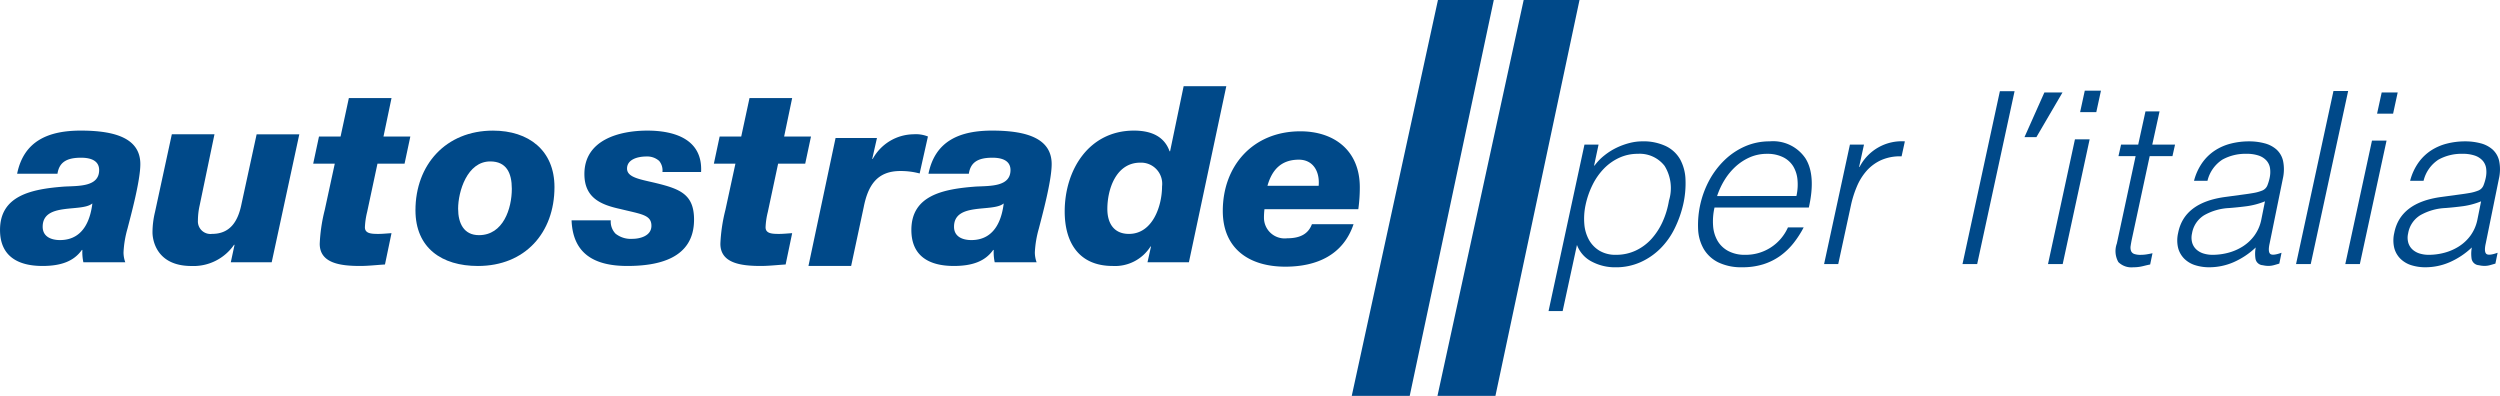 <svg xmlns="http://www.w3.org/2000/svg" width="306.268" height="48.493" viewBox="0 0 306.268 48.493">
  <g id="autostrade" transform="translate(-14.172 -12.426)">
    <path id="Tracciato_5542" data-name="Tracciato 5542" d="M338.109,12.426h-6.835l-10.56,48.493h7.1l10.3-48.493" transform="translate(-140.942)" fill="#004989" fill-rule="evenodd"/>
    <path id="Tracciato_5543" data-name="Tracciato 5543" d="M357.549,12.426h-6.837l-10.56,48.493h7.1l10.3-48.493" transform="translate(-149.879)" fill="#004989" fill-rule="evenodd"/>
    <path id="Tracciato_5544" data-name="Tracciato 5544" d="M369.881,52.252a8.064,8.064,0,0,0-.158,2.359,4.756,4.756,0,0,0,.576,1.95,3.613,3.613,0,0,0,1.294,1.327,3.8,3.8,0,0,0,2,.494,5.619,5.619,0,0,0,2.429-.521,6.088,6.088,0,0,0,1.927-1.427,8.116,8.116,0,0,0,1.365-2.106,10.258,10.258,0,0,0,.777-2.583,5.182,5.182,0,0,0-.532-4.252,3.852,3.852,0,0,0-3.292-1.483,5.354,5.354,0,0,0-2.258.481,6.277,6.277,0,0,0-1.868,1.313,7.827,7.827,0,0,0-1.395,1.977A10.377,10.377,0,0,0,369.881,52.252Zm-2.817,13.022H365.34l4.4-20.393h1.726l-.547,2.57h.057a6.457,6.457,0,0,1,1.237-1.27,7.805,7.805,0,0,1,1.494-.933,8.587,8.587,0,0,1,1.568-.566,6.26,6.26,0,0,1,1.509-.2,6.429,6.429,0,0,1,2.961.6,4.024,4.024,0,0,1,1.726,1.623,5.563,5.563,0,0,1,.646,2.444,11.582,11.582,0,0,1-.272,3.022,13.453,13.453,0,0,1-1.036,2.94,9.193,9.193,0,0,1-1.739,2.471,8.178,8.178,0,0,1-2.444,1.695,7.355,7.355,0,0,1-3.089.635,6.075,6.075,0,0,1-2.891-.692,3.77,3.77,0,0,1-1.825-2.047l-1.754,8.105" transform="translate(-161.46 -14.74)" fill="#004989"/>
    <path id="Tracciato_5545" data-name="Tracciato 5545" d="M411.284,51.18a6.358,6.358,0,0,0,.129-2.019,3.82,3.82,0,0,0-.532-1.638,3.023,3.023,0,0,0-1.234-1.1,4.267,4.267,0,0,0-1.956-.411,5.2,5.2,0,0,0-2.114.424,6.391,6.391,0,0,0-1.739,1.131,7.625,7.625,0,0,0-1.351,1.638,9.311,9.311,0,0,0-.92,1.977ZM401.25,52.592a7.625,7.625,0,0,0-.173,2.245,4.225,4.225,0,0,0,.549,1.836,3.328,3.328,0,0,0,1.306,1.243,4.26,4.26,0,0,0,2.085.466,5.639,5.639,0,0,0,5.231-3.362h1.927a12.148,12.148,0,0,1-1.249,1.935,8.168,8.168,0,0,1-1.625,1.555,7.366,7.366,0,0,1-2.07,1.03,8.389,8.389,0,0,1-2.56.367,6.477,6.477,0,0,1-2.946-.593,4.277,4.277,0,0,1-1.783-1.625,5.277,5.277,0,0,1-.7-2.429,11.582,11.582,0,0,1,1.38-6.031,10.165,10.165,0,0,1,1.882-2.471,8.5,8.5,0,0,1,2.5-1.667,7.433,7.433,0,0,1,3-.608,4.778,4.778,0,0,1,4.383,2.076q1.31,2.076.418,6.031H401.25" transform="translate(-177.038 -14.74)" fill="#004989"/>
    <path id="Tracciato_5546" data-name="Tracciato 5546" d="M429.554,59.513h-1.726l3.163-14.632h1.724l-.6,2.739h.059a5.8,5.8,0,0,1,5.548-3.136l-.4,1.838a5.643,5.643,0,0,0-2.486.452,5.319,5.319,0,0,0-1.783,1.3,6.947,6.947,0,0,0-1.207,1.935,12.685,12.685,0,0,0-.734,2.33l-1.551,7.175" transform="translate(-190.191 -14.74)" fill="#004989"/>
    <path id="Tracciato_5547" data-name="Tracciato 5547" d="M459.215,54.283l4.579-21.174h1.8l-4.581,21.174h-1.8" transform="translate(-204.622 -9.51)" fill="#004989"/>
    <path id="Tracciato_5548" data-name="Tracciato 5548" d="M478.605,54.23l3.3-15.28h1.8l-3.3,15.28Zm3.933-18.612.57-2.625h1.982l-.57,2.625h-1.982" transform="translate(-213.537 -9.456)" fill="#004989"/>
    <path id="Tracciato_5549" data-name="Tracciato 5549" d="M498.182,56.445c-.211.038-.5.106-.878.2a4.826,4.826,0,0,1-1.194.141,2.263,2.263,0,0,1-1.823-.635,2.733,2.733,0,0,1-.188-2.275l2.3-10.705h-2.1l.317-1.412h2.1l.891-4.066h1.724l-.891,4.066h2.79l-.317,1.412h-2.79L495.969,53.2c-.078.359-.135.669-.173.933a1.256,1.256,0,0,0,.042.65.651.651,0,0,0,.376.367,2.277,2.277,0,0,0,.819.112,4.722,4.722,0,0,0,.7-.055c.241-.038.485-.084.734-.143l-.287,1.384" transform="translate(-220.599 -11.617)" fill="#004989"/>
    <path id="Tracciato_5550" data-name="Tracciato 5550" d="M518.663,51.83a9.231,9.231,0,0,1-2.2.593c-.711.095-1.427.169-2.146.226a6.876,6.876,0,0,0-3.091.876,3.224,3.224,0,0,0-1.5,2.233,2.323,2.323,0,0,0,.027,1.171,1.833,1.833,0,0,0,.525.819,2.29,2.29,0,0,0,.878.481,3.715,3.715,0,0,0,1.08.154,7.534,7.534,0,0,0,1.931-.253,6.308,6.308,0,0,0,1.781-.777,5.239,5.239,0,0,0,1.418-1.329,4.958,4.958,0,0,0,.838-1.906Zm-2.564-.848c.306-.038.677-.093,1.121-.169a5.091,5.091,0,0,0,1.121-.31,1.142,1.142,0,0,0,.633-.665,5.68,5.68,0,0,0,.257-.861,3.373,3.373,0,0,0,.053-1.186,1.806,1.806,0,0,0-.418-.933,2.253,2.253,0,0,0-.945-.623,4.53,4.53,0,0,0-1.551-.226,5.8,5.8,0,0,0-2.916.707,4.28,4.28,0,0,0-1.836,2.6h-1.648a6.786,6.786,0,0,1,1.013-2.216,5.811,5.811,0,0,1,1.553-1.5,6.441,6.441,0,0,1,1.956-.846,8.969,8.969,0,0,1,2.2-.27,7.286,7.286,0,0,1,1.931.241,3.551,3.551,0,0,1,1.458.764,2.694,2.694,0,0,1,.8,1.4,5.1,5.1,0,0,1-.027,2.148L519.231,57c-.146.661-.122,1.078.065,1.258s.654.137,1.393-.127l-.27,1.327c-.127.038-.321.095-.582.169a2.652,2.652,0,0,1-.743.114,3.071,3.071,0,0,1-.7-.084.956.956,0,0,1-.891-.777,4.081,4.081,0,0,1,.027-1.4,9.469,9.469,0,0,1-2.714,1.808,7.5,7.5,0,0,1-2.984.62,5.639,5.639,0,0,1-1.716-.253,3.289,3.289,0,0,1-1.336-.791,2.925,2.925,0,0,1-.755-1.315,4,4,0,0,1,0-1.849q.728-3.729,5.778-4.406l2.3-.312" transform="translate(-227.015 -14.74)" fill="#004989"/>
    <path id="Tracciato_5551" data-name="Tracciato 5551" d="M534.855,54.265l4.583-21.2h1.8l-4.583,21.2h-1.8" transform="translate(-239.4 -9.492)" fill="#004989"/>
    <path id="Tracciato_5552" data-name="Tracciato 5552" d="M546.023,54.411l3.269-15.126h1.785l-3.271,15.126Zm3.893-18.424.565-2.6h1.96l-.563,2.6h-1.962" transform="translate(-244.535 -9.637)" fill="#004989"/>
    <path id="Tracciato_5553" data-name="Tracciato 5553" d="M567.671,51.83a9.257,9.257,0,0,1-2.2.593c-.711.095-1.427.169-2.146.226a6.876,6.876,0,0,0-3.091.876,3.217,3.217,0,0,0-1.5,2.233,2.277,2.277,0,0,0,.027,1.171,1.833,1.833,0,0,0,.525.819,2.289,2.289,0,0,0,.878.481,3.714,3.714,0,0,0,1.08.154,7.506,7.506,0,0,0,1.929-.253,6.32,6.32,0,0,0,1.783-.777,5.24,5.24,0,0,0,1.418-1.329,4.988,4.988,0,0,0,.836-1.906Zm-2.566-.848c.306-.038.679-.093,1.12-.169a5.056,5.056,0,0,0,1.121-.31,1.134,1.134,0,0,0,.635-.665,5.928,5.928,0,0,0,.257-.861,3.373,3.373,0,0,0,.053-1.186,1.823,1.823,0,0,0-.418-.933,2.252,2.252,0,0,0-.945-.623,4.535,4.535,0,0,0-1.553-.226,5.8,5.8,0,0,0-2.914.707,4.291,4.291,0,0,0-1.838,2.6h-1.646A6.786,6.786,0,0,1,559.99,47.1a5.833,5.833,0,0,1,1.551-1.5,6.475,6.475,0,0,1,1.958-.846,8.97,8.97,0,0,1,2.2-.27,7.308,7.308,0,0,1,1.931.241,3.529,3.529,0,0,1,1.456.764,2.682,2.682,0,0,1,.8,1.4,5.1,5.1,0,0,1-.027,2.148L568.239,57c-.146.661-.122,1.078.065,1.258s.654.137,1.391-.127l-.27,1.327c-.125.038-.319.095-.58.169a2.649,2.649,0,0,1-.741.114,3.076,3.076,0,0,1-.7-.084.961.961,0,0,1-.893-.777,4.135,4.135,0,0,1,.027-1.4,9.412,9.412,0,0,1-2.714,1.808,7.478,7.478,0,0,1-2.982.62,5.64,5.64,0,0,1-1.716-.253,3.29,3.29,0,0,1-1.336-.791,2.9,2.9,0,0,1-.755-1.315,4,4,0,0,1,0-1.849q.728-3.729,5.778-4.406l2.294-.312" transform="translate(-249.548 -14.74)" fill="#004989"/>
    <path id="Tracciato_5554" data-name="Tracciato 5554" d="M473.27,38.863l2.439-5.476h2.22l-3.2,5.476h-1.46" transform="translate(-211.084 -9.637)" fill="#004989" fill-rule="evenodd"/>
    <path id="Tracciato_5555" data-name="Tracciato 5555" d="M19.4,53.822c0-3.02,4.733-1.751,6.056-2.838h.03c-.184,1.418-.8,4.469-3.965,4.469C20.475,55.454,19.4,55.061,19.4,53.822Zm1.813-6.493c.217-1.481,1.23-1.965,2.891-1.965,1.568,0,2.214.606,2.214,1.511,0,2.053-2.461,1.933-4.244,2.024-4.088.3-7.9,1.116-7.9,5.316,0,3.231,2.214,4.41,5.2,4.41,2.275,0,3.843-.574,4.828-1.963h.061a6.046,6.046,0,0,0,.122,1.509h5.134a3.556,3.556,0,0,1-.215-1.209,12.645,12.645,0,0,1,.492-2.929c.369-1.45,1.568-5.8,1.568-7.882,0-3.051-2.859-4.109-7.287-4.109-3.9,0-6.979,1.207-7.808,5.286h4.948" transform="translate(0 -13.617)" fill="#004989"/>
    <path id="Tracciato_5556" data-name="Tracciato 5556" d="M66.739,42.883H61.512L59.668,51.37c-.43,2.2-1.414,3.714-3.627,3.714a1.538,1.538,0,0,1-1.722-1.631,8.5,8.5,0,0,1,.215-1.872l1.813-8.7H51.122L49.062,52.4a10.712,10.712,0,0,0-.308,2.507c0,.846.43,4.109,4.765,4.109a6.036,6.036,0,0,0,5.227-2.6h.061l-.46,2.144h5.01l3.383-15.675" transform="translate(-15.9 -14.004)" fill="#004989"/>
    <path id="Tracciato_5557" data-name="Tracciato 5557" d="M94.8,34.664H89.569l-1.015,4.712H85.91L85.2,42.7h2.644l-1.23,5.679A20.2,20.2,0,0,0,86,52.515c0,2.385,2.522,2.718,4.948,2.718,1.015,0,2-.12,3.045-.181l.8-3.836c-.555.03-1.076.091-1.631.091-.891,0-1.627-.061-1.627-.815a9.3,9.3,0,0,1,.274-1.874L93.074,42.7h3.319l.707-3.322h-3.29l.985-4.712" transform="translate(-32.659 -10.225)" fill="#004989"/>
    <path id="Tracciato_5558" data-name="Tracciato 5558" d="M108.387,51.8c0,4.621,3.227,6.827,7.654,6.827,5.78,0,9.376-4.077,9.376-9.665,0-4.5-3.165-6.917-7.531-6.917C112.1,42.043,108.387,46.242,108.387,51.8Zm5.225-.181c0-2.114,1.108-5.8,3.936-5.8,1.967,0,2.644,1.389,2.644,3.353,0,2.416-1.045,5.679-4.028,5.679-1.844,0-2.551-1.45-2.551-3.233" transform="translate(-43.318 -13.617)" fill="#004989"/>
    <path id="Tracciato_5559" data-name="Tracciato 5559" d="M143.789,53.037c.156,4.077,2.769,5.588,6.827,5.588,3.75,0,8.177-.876,8.177-5.679,0-3.081-1.69-3.746-4.643-4.469-1.876-.454-3.566-.665-3.566-1.783s1.291-1.479,2.368-1.479a2.2,2.2,0,0,1,1.568.542,1.807,1.807,0,0,1,.4,1.361h4.735c.215-4.018-3.258-5.075-6.58-5.075-3.412,0-7.715,1.116-7.715,5.316,0,2.961,2.06,3.775,4.4,4.288,2.551.635,3.811.7,3.811,2.055,0,1.268-1.443,1.6-2.336,1.6a2.992,2.992,0,0,1-2.06-.633,2.134,2.134,0,0,1-.585-1.631h-4.8" transform="translate(-59.595 -13.617)" fill="#004989"/>
    <path id="Tracciato_5560" data-name="Tracciato 5560" d="M185.65,34.664h-5.225l-1.015,4.712h-2.644l-.707,3.322H178.7l-1.23,5.679a20.2,20.2,0,0,0-.614,4.138c0,2.385,2.52,2.718,4.949,2.718,1.015,0,2-.12,3.045-.181l.8-3.836c-.553.03-1.076.091-1.629.091-.891,0-1.629-.061-1.629-.815a9.165,9.165,0,0,1,.276-1.874L183.93,42.7h3.319l.707-3.322h-3.29l.983-4.712" transform="translate(-74.432 -10.225)" fill="#004989"/>
    <path id="Tracciato_5561" data-name="Tracciato 5561" d="M197.512,59.011h5.227l1.536-7.19c.523-2.657,1.629-4.44,4.488-4.44a8.9,8.9,0,0,1,2.368.3l1.015-4.529a3.953,3.953,0,0,0-1.754-.272,5.784,5.784,0,0,0-5.01,3.02h-.061l.582-2.568h-5.071l-3.322,15.677" transform="translate(-84.296 -14.004)" fill="#004989"/>
    <path id="Tracciato_5562" data-name="Tracciato 5562" d="M226.071,53.822c0-3.02,4.735-1.751,6.056-2.838h.03c-.184,1.418-.8,4.469-3.965,4.469C227.147,55.454,226.071,55.061,226.071,53.822Zm1.815-6.493c.215-1.481,1.228-1.965,2.889-1.965,1.568,0,2.214.606,2.214,1.511,0,2.053-2.461,1.933-4.244,2.024-4.088.3-7.9,1.116-7.9,5.316,0,3.231,2.214,4.41,5.2,4.41,2.273,0,3.843-.574,4.824-1.963h.063a6.045,6.045,0,0,0,.122,1.509h5.134a3.556,3.556,0,0,1-.215-1.209,12.645,12.645,0,0,1,.492-2.929c.369-1.45,1.568-5.8,1.568-7.882,0-3.051-2.859-4.109-7.285-4.109-3.906,0-6.979,1.207-7.81,5.286h4.951" transform="translate(-95.024 -13.617)" fill="#004989"/>
    <path id="Tracciato_5563" data-name="Tracciato 5563" d="M263.486,50.072c-1.906,0-2.644-1.389-2.644-3.051,0-2.446,1.076-5.677,4.028-5.677a2.587,2.587,0,0,1,2.674,2.9C267.544,46.628,266.407,50.072,263.486,50.072ZM275.415,31.98h-5.227l-1.661,7.972h-.061c-.614-1.751-2.15-2.536-4.364-2.536-5.535,0-8.485,4.832-8.485,9.908,0,3.775,1.722,6.675,5.871,6.675a5.137,5.137,0,0,0,4.643-2.387h.061l-.431,1.933h5.073l4.581-21.564" transform="translate(-111.012 -8.991)" fill="#004989"/>
    <path id="Tracciato_5564" data-name="Tracciato 5564" d="M308.07,51.746a19.177,19.177,0,0,0,.184-2.686c0-4.531-3.165-6.856-7.285-6.856-5.78,0-9.5,4.2-9.5,9.756,0,4.621,3.229,6.827,7.656,6.827,3.872,0,7.1-1.45,8.361-5.2h-5.1c-.4,1.057-1.262,1.722-3.043,1.722a2.532,2.532,0,0,1-2.83-2.509,8.809,8.809,0,0,1,.061-1.057Zm-11.129-2.868c.553-1.965,1.692-3.2,3.843-3.2,1.751,0,2.583,1.45,2.429,3.2h-6.272" transform="translate(-127.496 -13.691)" fill="#004989"/>
  </g>
</svg>
